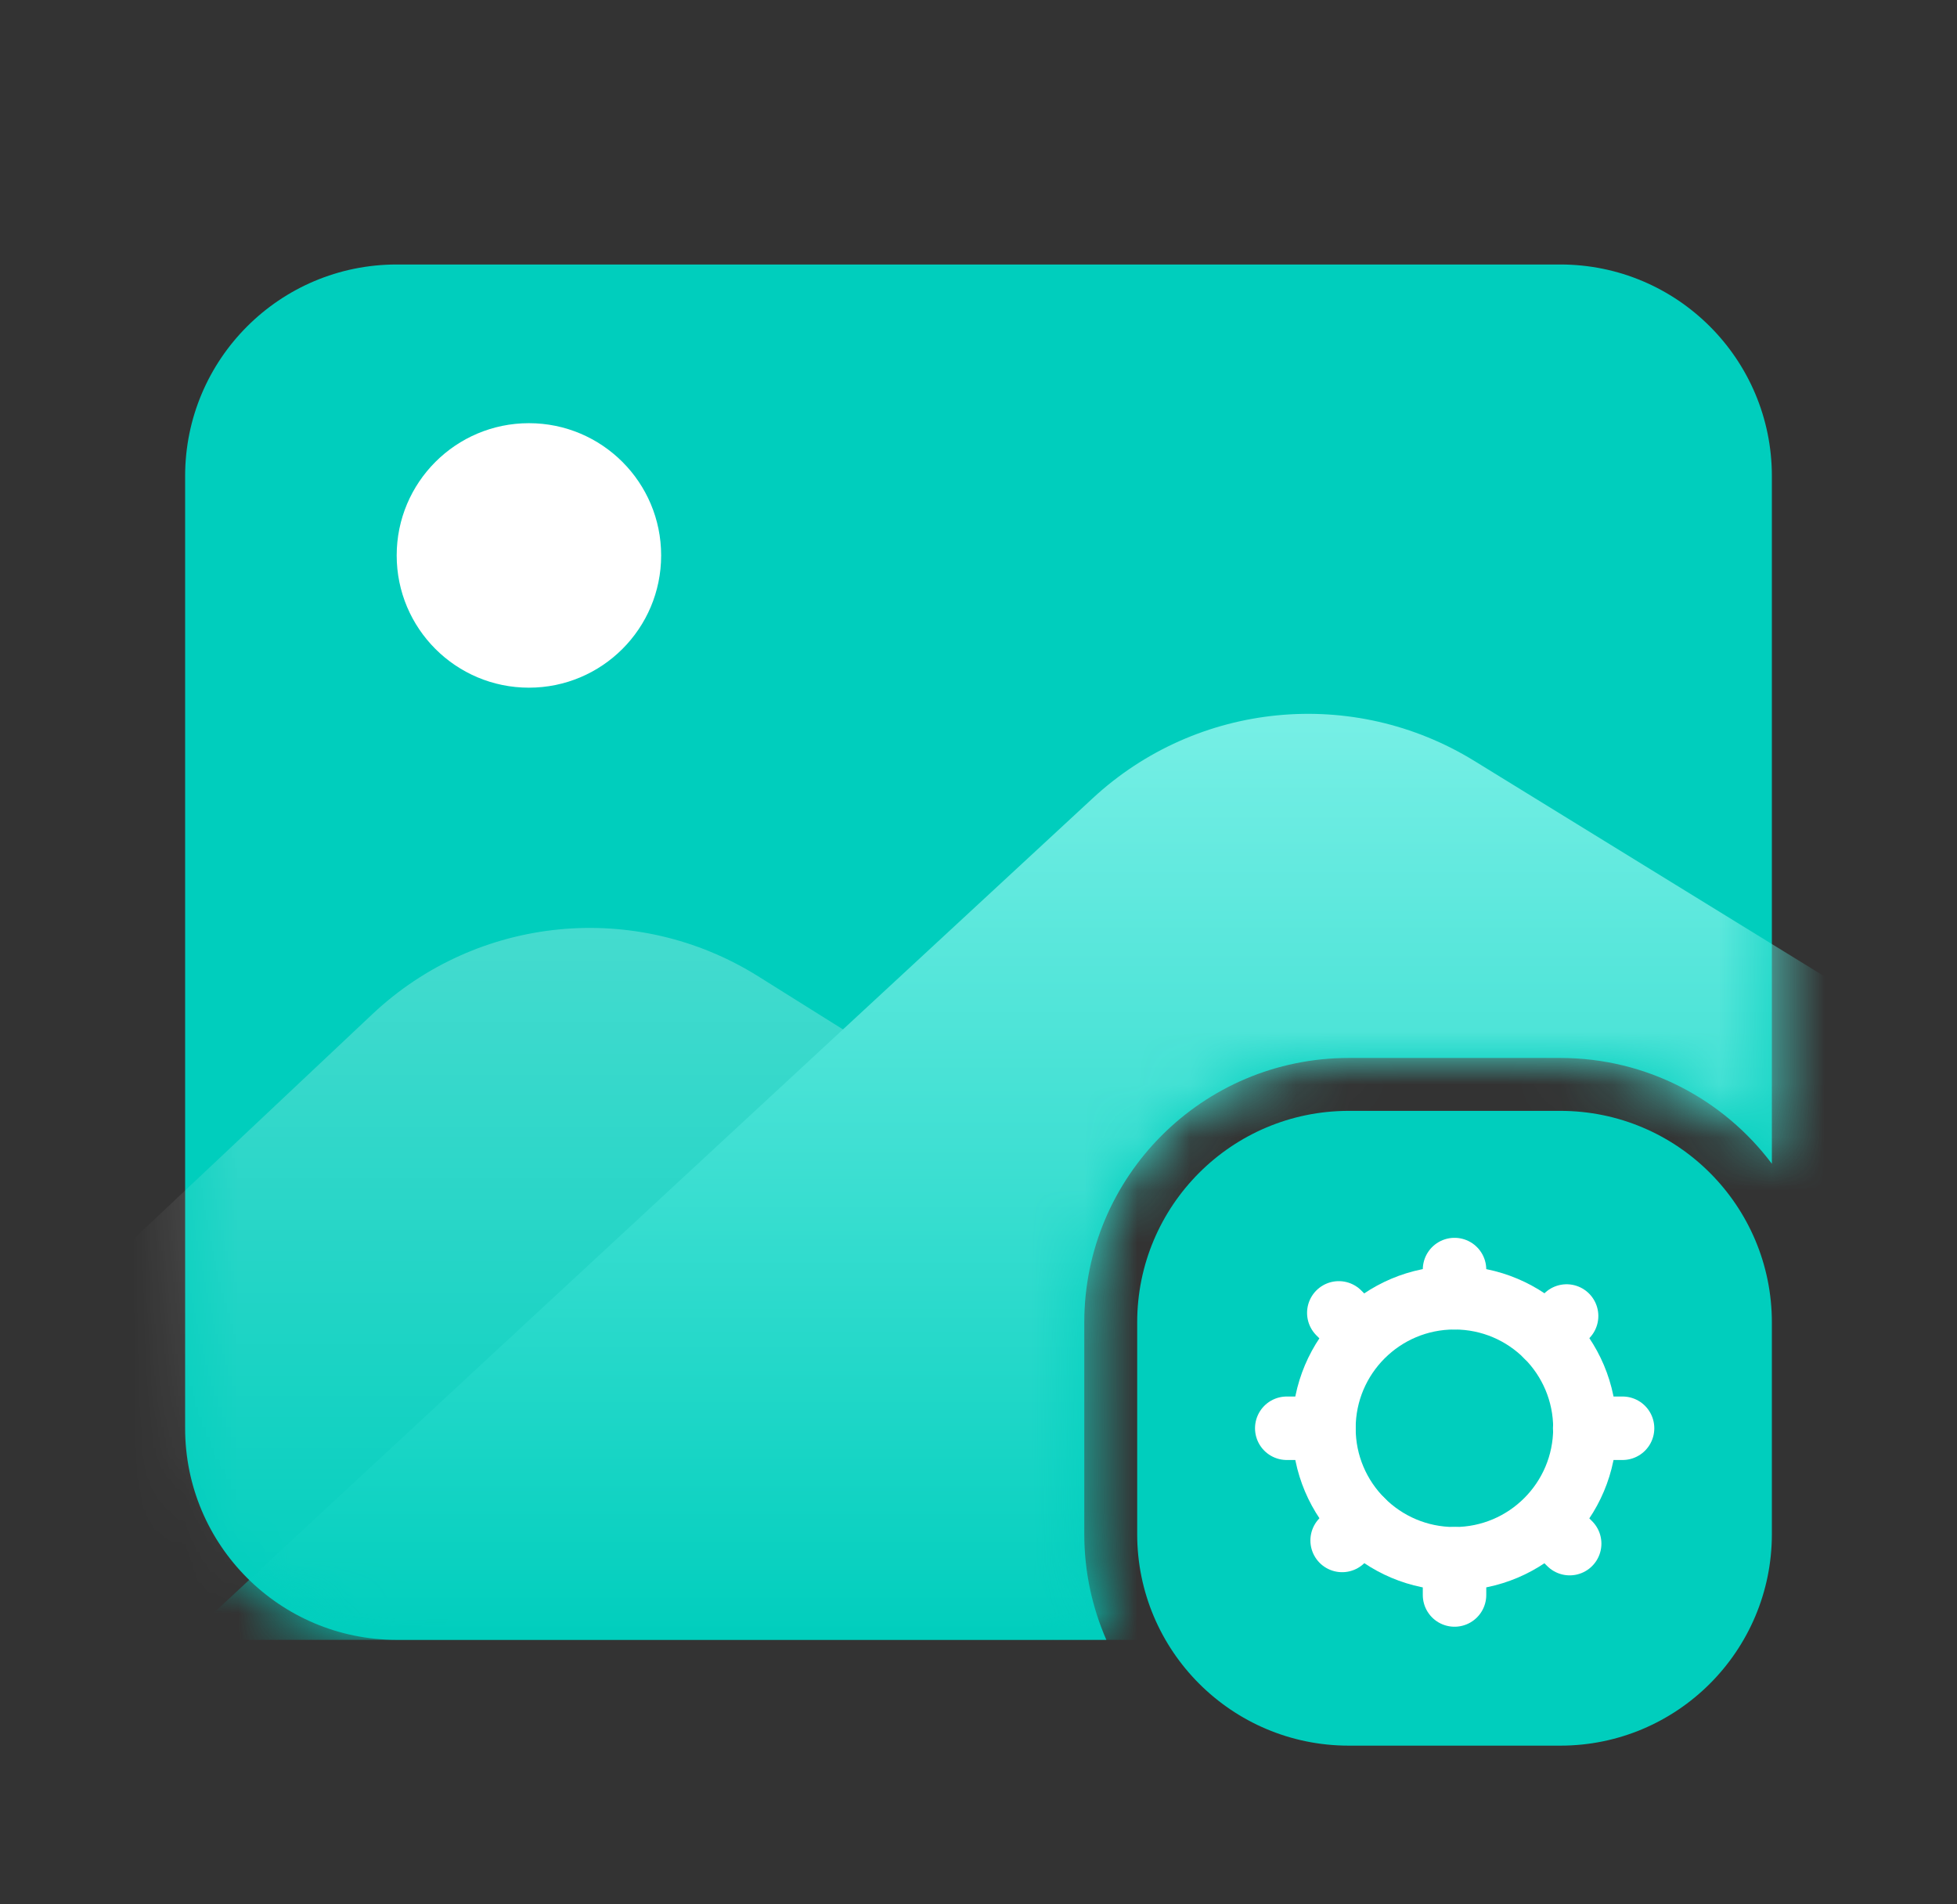 <svg width="37" height="36" viewBox="0 0 37 36" fill="none" xmlns="http://www.w3.org/2000/svg">
<rect x="0" y="0" width="37" height="36" fill="#333333" stroke="none"/>
<path d="M29.5 5C31.709 5 33.5 6.791 33.5 9V22C32.588 20.786 31.136 20 29.5 20H25.5C22.739 20 20.5 22.239 20.5 25V29C20.5 29.711 20.649 30.387 20.917 31H7.5C5.291 31 3.5 29.209 3.5 27V9C3.5 6.791 5.291 5 7.5 5H29.5Z" fill="#00CEBD"/>
<mask id="mask0_24113_56364" style="mask-type:alpha" maskUnits="userSpaceOnUse" x="3" y="5" width="31" height="26">
<path d="M29.5 5C31.709 5 33.5 6.791 33.5 9V22C32.588 20.786 31.136 20 29.5 20H25.5C22.739 20 20.5 22.239 20.5 25V29C20.5 29.711 20.649 30.387 20.917 31H7.5C5.291 31 3.5 29.209 3.5 27V9C3.5 6.791 5.291 5 7.5 5H29.5Z" fill="#1984FF"/>
</mask>
<g mask="url(#mask0_24113_56364)">
<path opacity="0.3" d="M7.04 19.172C1.675 24.222 -5.248 30.744 -5.5 31H20.5V22.316L14.334 18.456C12.022 17.009 9.025 17.303 7.04 19.172Z" fill="url(#paint0_linear_24113_56364)"/>
<path d="M20.661 15.089C13.644 21.582 3.841 30.659 3.5 31H37V20L27.877 14.386C25.585 12.975 22.636 13.261 20.661 15.089Z" fill="url(#paint1_linear_24113_56364)"/>
</g>
<path d="M10 8C11.381 8 12.5 9.119 12.5 10.5C12.5 11.881 11.381 13 10 13C8.619 13 7.5 11.881 7.5 10.5C7.5 9.119 8.619 8 10 8Z" fill="white"/>
<path d="M21.5 25C21.5 22.791 23.291 21 25.5 21H29.5C31.709 21 33.5 22.791 33.5 25V29C33.5 31.209 31.709 33 29.5 33H25.5C23.291 33 21.5 31.209 21.5 29V25Z" fill="#00CEBD"/>
<path d="M27.498 29.467C28.861 29.467 29.965 28.363 29.965 27C29.965 25.637 28.861 24.533 27.498 24.533C26.136 24.533 25.031 25.637 25.031 27C25.031 28.363 26.136 29.467 27.498 29.467Z" stroke="white" stroke-width="1.2"/>
<path d="M27.5 24L27.5 24.533" stroke="white" stroke-width="1.2" stroke-linecap="round" stroke-linejoin="round"/>
<path d="M27.5 29.467L27.5 30.152" stroke="white" stroke-width="1.2" stroke-linecap="round" stroke-linejoin="round"/>
<path d="M29.619 24.878L29.242 25.255" stroke="white" stroke-width="1.2" stroke-linecap="round" stroke-linejoin="round"/>
<path d="M25.752 28.744L25.375 29.121" stroke="white" stroke-width="1.2" stroke-linecap="round" stroke-linejoin="round"/>
<path d="M25.372 24.879L25.312 24.819" stroke="white" stroke-width="1.2" stroke-linecap="round" stroke-linejoin="round"/>
<path d="M29.677 29.181L29.617 29.121" stroke="white" stroke-width="1.2" stroke-linecap="round" stroke-linejoin="round"/>
<path d="M24.328 27L25.03 27" stroke="white" stroke-width="1.2" stroke-linecap="round" stroke-linejoin="round"/>
<path d="M29.961 27L30.677 27" stroke="white" stroke-width="1.2" stroke-linecap="round" stroke-linejoin="round"/>
<defs>
<linearGradient id="paint0_linear_24113_56364" x1="7.5" y1="16" x2="7.5" y2="31" gradientUnits="userSpaceOnUse">
<stop stop-color="white"/>
<stop offset="1" stop-color="white" stop-opacity="0"/>
</linearGradient>
<linearGradient id="paint1_linear_24113_56364" x1="20.25" y1="12" x2="20.25" y2="31" gradientUnits="userSpaceOnUse">
<stop stop-color="#81F2E9"/>
<stop offset="1" stop-color="#00CEBD"/>
</linearGradient>
</defs>
</svg>
